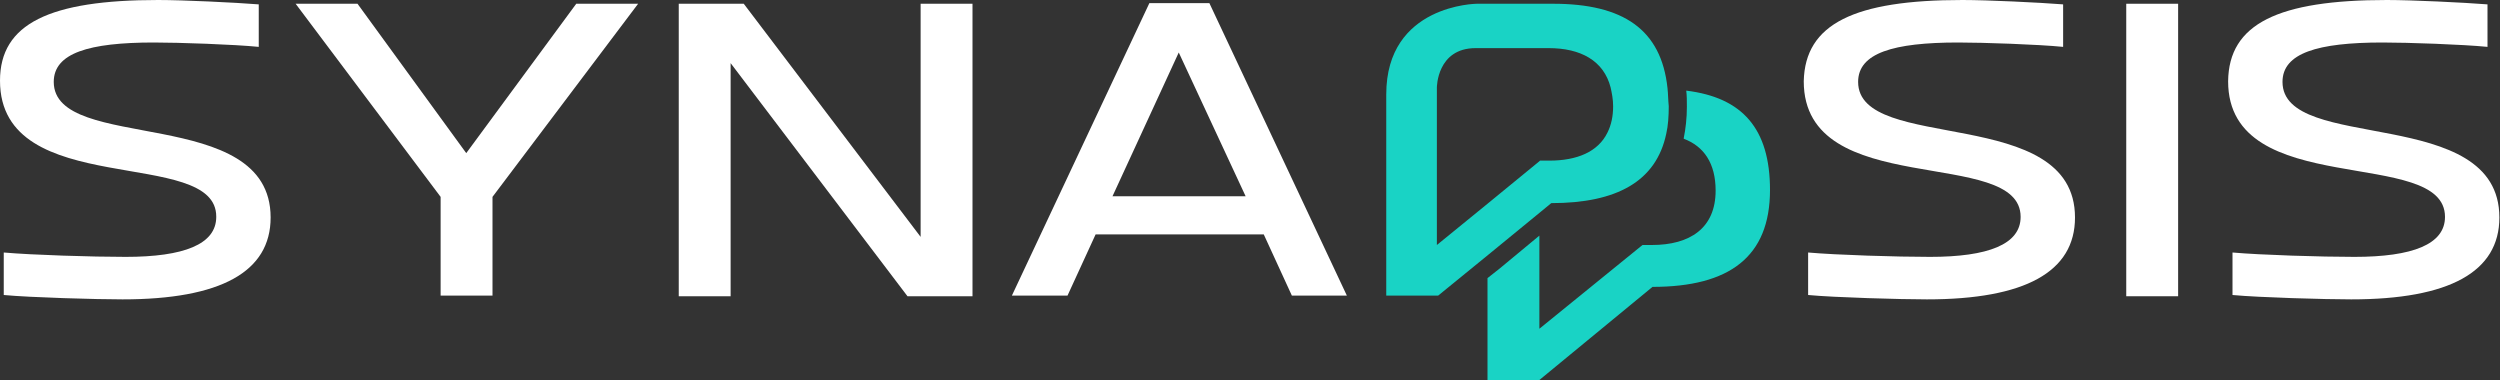 <svg xmlns="http://www.w3.org/2000/svg" xmlns:xlink="http://www.w3.org/1999/xlink" id="Capa_1" x="0px" y="0px" viewBox="0 0 400 60.8" style="enable-background:new 0 0 400 60.8;" xml:space="preserve"><rect x="0" y="0" width="400" height="60.8" fill="#333333" stroke="none"/><style type="text/css">	.st0{fill:#19D3C5;}	.st1{fill:#FFFFFF;}</style><g>	<path class="st0" d="M283.2,30.4c0,10.7-6.5,15.5-18.8,15.5l-18.1,14.9h-8.3V44.5l1.9-1.5l6.4-5.3v14.9l16.5-13.4h1.5  c6.1,0,10.2-2.7,10.2-8.7c0-4.4-1.9-7.1-5.1-8.3c0,0,0-0.1,0-0.1c0.3-1.5,0.5-3.2,0.5-5c0-0.9,0-1.8-0.1-2.6  C278.8,15.6,283.2,20.6,283.2,30.4z"></path>	<g>		<path class="st0" d="M266.8,14.1c-1-9.4-7.1-13.5-18.3-13.5h-12.2c0,0-14.5,0.1-14.5,14.5v32.2h8.3l8.1-6.6l8.3-6.8l1.7-1.4   c10.5,0,16.8-3.5,18.4-11.1c0.3-1.3,0.4-2.8,0.4-4.4C266.9,16,266.9,15,266.8,14.1z M257.2,21.2c-1.5,3.1-4.9,4.5-9.3,4.5h-1.5   l-0.1,0.1l-8.3,6.8l-8.1,6.6V14c0,0,0-6.3,6.2-6.3h11.7c5.1,0,8.8,2,9.9,6.3c0.2,0.9,0.4,1.9,0.4,3   C258.1,18.6,257.8,20,257.2,21.2z"></path>	</g></g><g>	<path class="st1" d="M25.3,0c4,0,12.3,0.4,16.1,0.7v6.8c-4-0.4-12.8-0.7-16.8-0.7c-10.4,0-16,1.7-16,6.3c0,11.5,34.7,3.5,34.7,21.7  c0,8.7-8,13.1-23.7,13.1c-4.1,0-14.8-0.3-19-0.7v-6.8c4.5,0.4,14.2,0.7,19.5,0.7c9.3,0,14.5-2,14.5-6.4C34.7,23.3,0,32.2,0,12.9  C0,3.8,7.9,0,25.3,0z"></path>	<path class="st1" d="M74.6,24.5L92.2,0.6h9.9L78.8,31.5v15.8h-8.3V31.5L47.3,0.6h9.9L74.6,24.5z"></path>	<path class="st1" d="M108.6,47.3V0.6H119l28.3,37.3V0.6h8.3v46.8h-10.4l-28.3-37.3v37.3H108.6z"></path>	<path class="st1" d="M161.9,47.3l22-46.8h9.6l22,46.8h-8.8l-4.5-9.8h-26.9l-4.5,9.8H161.9z M199.3,31.4l-10.7-23l-10.6,23H199.3z"></path>	<path class="st1" d="M314,0c4,0,12.3,0.4,16.1,0.7v6.8c-4-0.4-12.8-0.7-16.8-0.7c-10.4,0-16,1.7-16,6.3c0,11.5,34.7,3.5,34.7,21.7  c0,8.7-8,13.1-23.7,13.1c-4.1,0-14.8-0.3-19-0.7v-6.8c4.5,0.4,14.2,0.7,19.5,0.7c9.3,0,14.5-2,14.5-6.4c0-11.4-34.7-2.5-34.7-21.7  C288.8,3.8,296.7,0,314,0z"></path>	<path class="st1" d="M340.2,47.3V0.6h8.3v46.8H340.2z"></path>	<path class="st1" d="M381.9,0c4,0,12.3,0.4,16.1,0.7v6.8c-4-0.4-12.8-0.7-16.8-0.7c-10.4,0-16,1.7-16,6.3  c0,11.5,34.7,3.5,34.7,21.7c0,8.7-8,13.1-23.7,13.1c-4.1,0-14.8-0.3-19-0.7v-6.8c4.5,0.4,14.2,0.7,19.5,0.7c9.3,0,14.5-2,14.5-6.4  c0-11.4-34.7-2.5-34.7-21.7C356.6,3.8,364.5,0,381.9,0z"></path></g></svg>